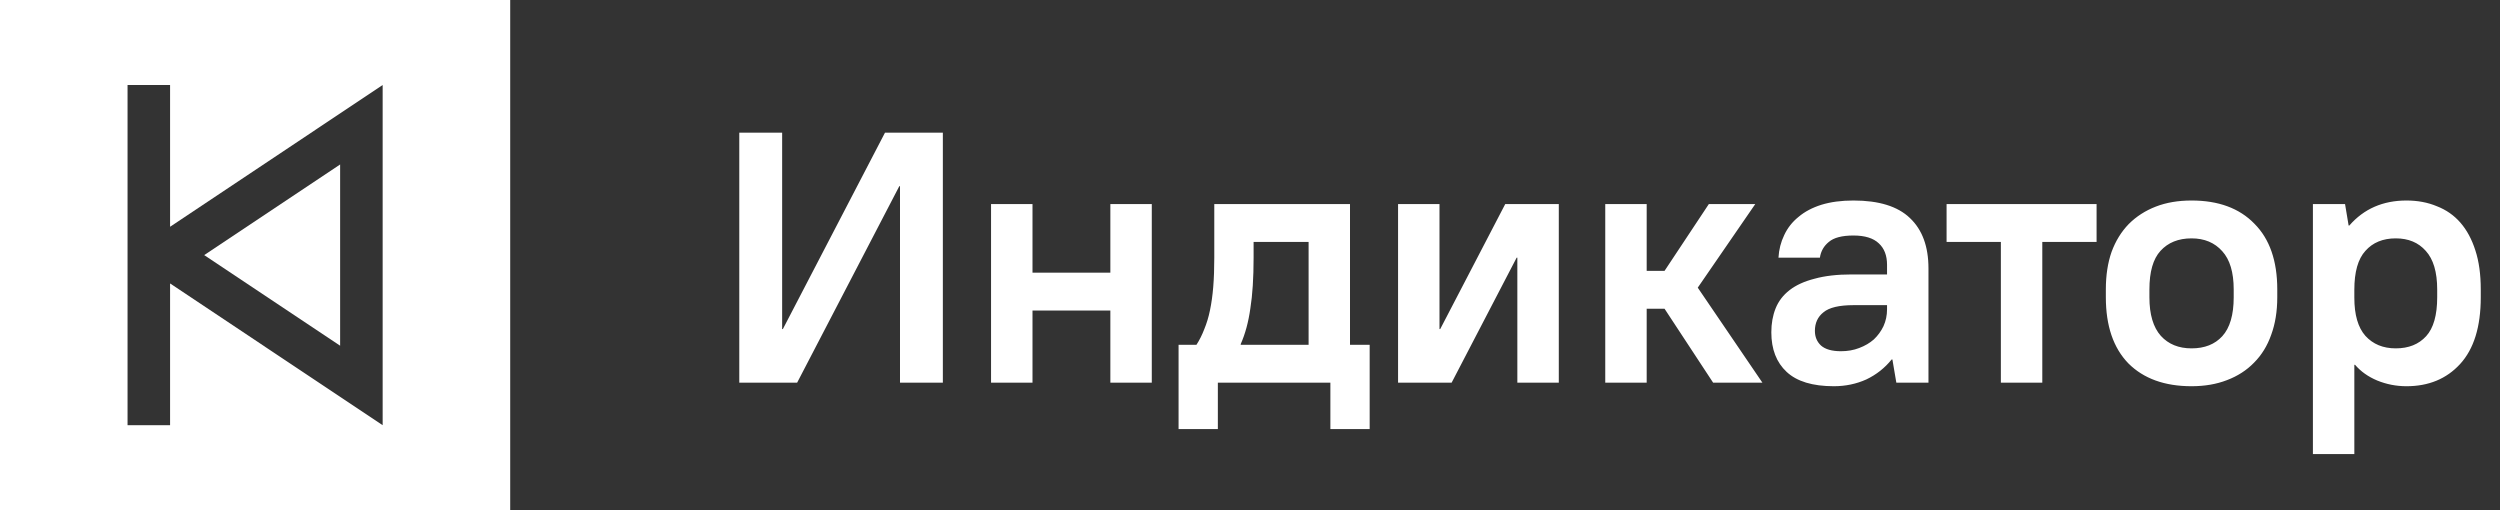 <svg width="98" height="20" viewBox="0 0 98 20" fill="none" xmlns="http://www.w3.org/2000/svg">
<rect x="0" y="0" width="98" height="20" fill="#333333" stroke="none"/>
<g>
<path d="M13.333 6.447L8.005 10L13.333 13.552V6.447Z" fill="white"/>
<path d="M0 0V20H20V0H0ZM15 16.667L6.667 11.111V16.667H5V3.333H6.667V8.889L15 3.333V16.667Z" fill="white"/>
<path d="M28.98 5.2H30.66V12.9H30.688L34.692 5.2H36.96V15H35.28V7.3H35.252L31.248 15H28.98V5.2ZM38.849 8H40.474V10.688H43.526V8H45.15V15H43.526V12.172H40.474V15H38.849V8ZM46.2 13.516H46.901C47.022 13.329 47.124 13.124 47.209 12.9C47.302 12.676 47.377 12.429 47.432 12.158C47.489 11.887 47.531 11.584 47.559 11.248C47.587 10.903 47.6 10.52 47.6 10.1V8H52.92V13.516H53.691V16.82H52.151V15H47.74V16.82H46.2V13.516ZM51.297 13.516V9.484H49.141V10.1C49.141 10.893 49.099 11.556 49.014 12.088C48.94 12.62 48.814 13.087 48.636 13.488V13.516H51.297ZM54.804 8H56.428V12.9H56.456L59.005 8H61.105V15H59.48V10.1H59.453L56.904 15H54.804V8ZM62.926 8H64.55V10.618H65.25L66.986 8H68.806L66.552 11.276L69.086 15H67.154L65.25 12.102H64.55V15H62.926V8ZM71.886 15.14C71.055 15.14 70.439 14.953 70.038 14.58C69.636 14.207 69.436 13.689 69.436 13.026C69.436 12.681 69.492 12.368 69.604 12.088C69.716 11.808 69.898 11.57 70.15 11.374C70.402 11.178 70.728 11.029 71.13 10.926C71.531 10.814 72.016 10.758 72.586 10.758H73.972V10.38C73.972 10.016 73.864 9.736 73.65 9.54C73.435 9.335 73.104 9.232 72.656 9.232C72.208 9.232 71.886 9.316 71.69 9.484C71.494 9.643 71.377 9.848 71.34 10.1H69.716C69.734 9.783 69.809 9.489 69.94 9.218C70.07 8.938 70.257 8.7 70.5 8.504C70.742 8.299 71.041 8.14 71.396 8.028C71.76 7.916 72.18 7.86 72.656 7.86C73.654 7.86 74.392 8.089 74.868 8.546C75.353 9.003 75.596 9.661 75.596 10.52V15H74.336L74.182 14.09H74.154C73.883 14.426 73.552 14.687 73.16 14.874C72.768 15.051 72.343 15.14 71.886 15.14ZM72.166 13.768C72.427 13.768 72.665 13.726 72.88 13.642C73.104 13.558 73.295 13.446 73.454 13.306C73.612 13.157 73.738 12.984 73.832 12.788C73.925 12.583 73.972 12.363 73.972 12.13V11.962H72.656C72.096 11.962 71.704 12.055 71.48 12.242C71.256 12.419 71.144 12.662 71.144 12.97C71.144 13.203 71.223 13.395 71.382 13.544C71.55 13.693 71.811 13.768 72.166 13.768ZM78.434 9.484H76.306V8H82.186V9.484H80.058V15H78.434V9.484ZM85.909 15.14C84.854 15.14 84.028 14.841 83.431 14.244C82.843 13.637 82.549 12.774 82.549 11.654V11.346C82.549 10.795 82.623 10.305 82.773 9.876C82.931 9.447 83.155 9.083 83.445 8.784C83.743 8.485 84.098 8.257 84.509 8.098C84.919 7.939 85.386 7.86 85.909 7.86C86.963 7.86 87.785 8.163 88.373 8.77C88.97 9.367 89.269 10.226 89.269 11.346V11.654C89.269 12.205 89.189 12.695 89.031 13.124C88.881 13.553 88.657 13.917 88.359 14.216C88.069 14.515 87.715 14.743 87.295 14.902C86.884 15.061 86.422 15.14 85.909 15.14ZM85.909 13.656C86.422 13.656 86.823 13.497 87.113 13.18C87.411 12.853 87.561 12.345 87.561 11.654V11.346C87.561 10.674 87.411 10.175 87.113 9.848C86.814 9.512 86.413 9.344 85.909 9.344C85.395 9.344 84.989 9.507 84.691 9.834C84.401 10.151 84.257 10.655 84.257 11.346V11.654C84.257 12.326 84.406 12.83 84.705 13.166C85.003 13.493 85.405 13.656 85.909 13.656ZM90.666 8H91.926L92.066 8.84H92.094C92.663 8.187 93.41 7.86 94.334 7.86C94.772 7.86 95.169 7.935 95.524 8.084C95.888 8.224 96.196 8.439 96.448 8.728C96.7 9.017 96.896 9.381 97.036 9.82C97.176 10.249 97.246 10.758 97.246 11.346V11.654C97.246 12.811 96.975 13.684 96.434 14.272C95.902 14.851 95.202 15.14 94.334 15.14C93.933 15.14 93.55 15.065 93.186 14.916C92.831 14.767 92.542 14.561 92.318 14.3H92.29V17.8H90.666V8ZM93.914 13.656C94.418 13.656 94.814 13.497 95.104 13.18C95.393 12.863 95.538 12.354 95.538 11.654V11.346C95.538 10.665 95.388 10.161 95.09 9.834C94.8 9.507 94.409 9.344 93.914 9.344C93.41 9.344 93.013 9.507 92.724 9.834C92.434 10.151 92.29 10.66 92.29 11.36V11.668C92.29 12.34 92.434 12.839 92.724 13.166C93.022 13.493 93.419 13.656 93.914 13.656Z" fill="white"/>
</g>
</svg>
